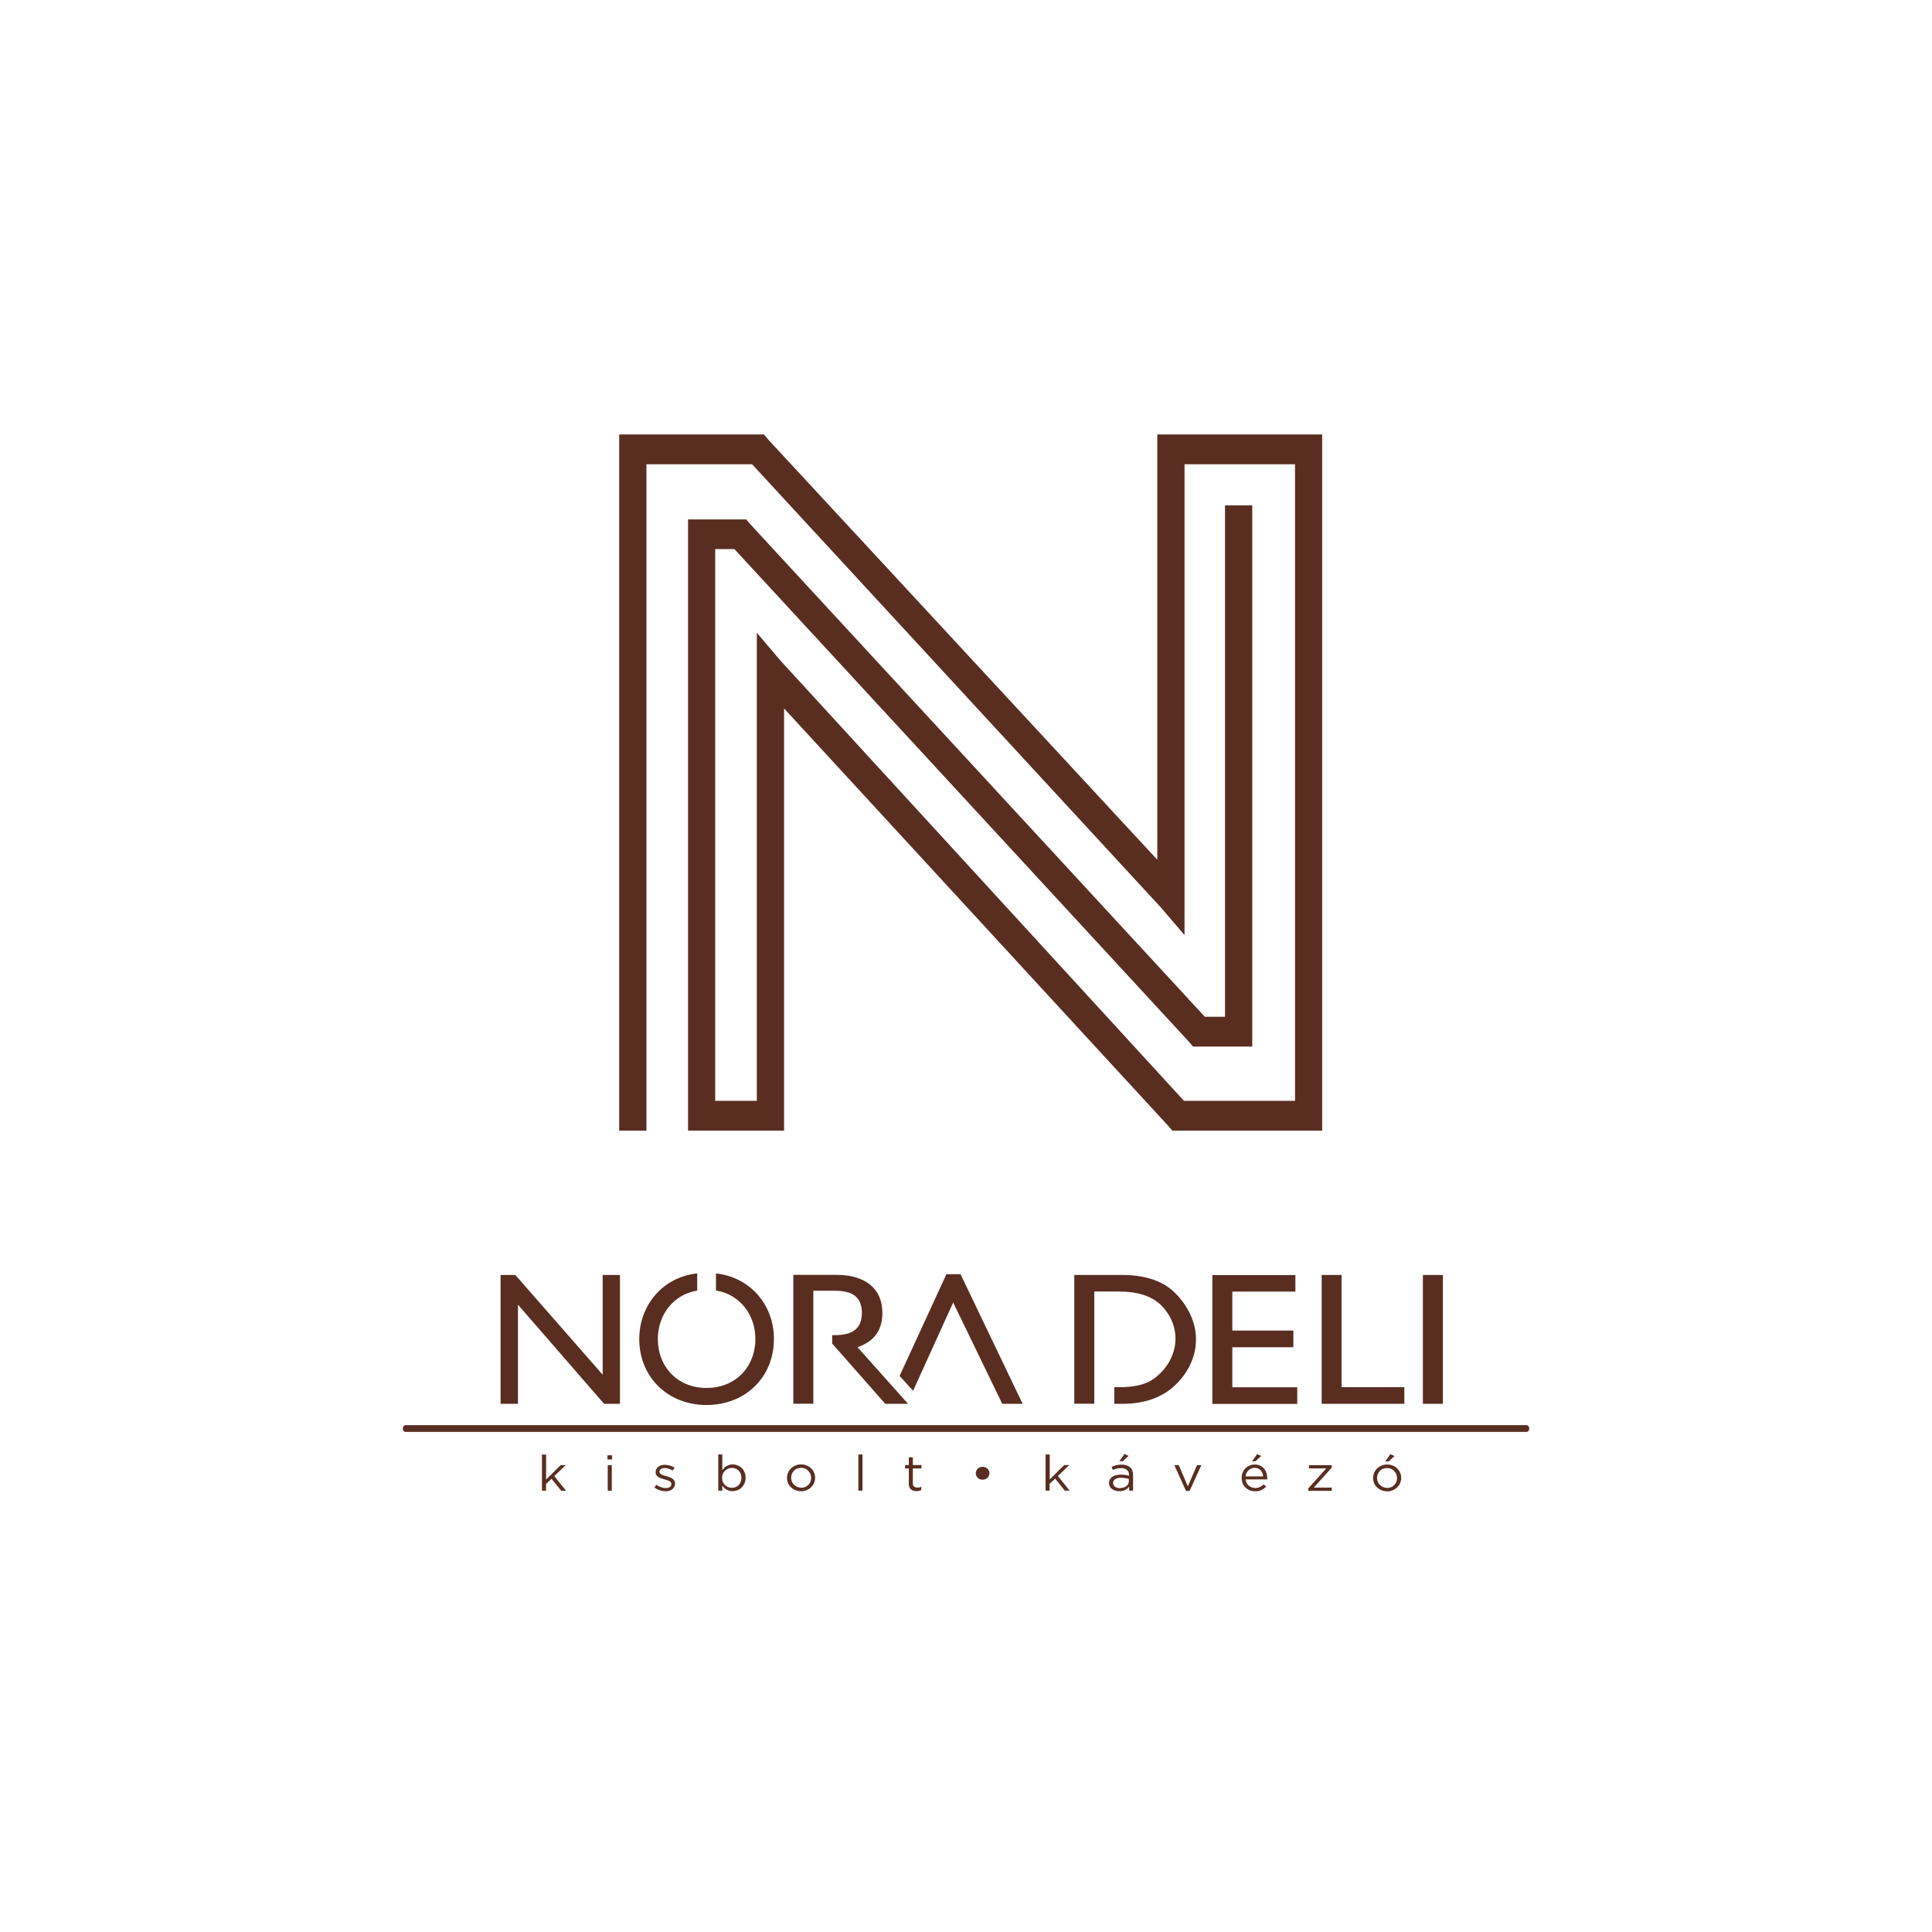 <svg xmlns="http://www.w3.org/2000/svg" width="128" height="128" viewBox="0 0 128 128" fill="none"><path fill-rule="evenodd" clip-rule="evenodd" d="M101.133 94.421H26.87C26.627 94.421 26.627 94.866 26.87 94.866H101.133C101.376 94.866 101.376 94.421 101.133 94.421Z" fill="#592E21"></path><path fill-rule="evenodd" clip-rule="evenodd" d="M91.899 98.802C91.765 98.802 91.643 98.777 91.528 98.731C91.413 98.686 91.317 98.622 91.234 98.544C91.151 98.467 91.087 98.37 91.042 98.267C90.997 98.163 90.972 98.047 90.972 97.925C90.972 97.796 90.997 97.686 91.042 97.576C91.087 97.467 91.151 97.376 91.234 97.292C91.317 97.209 91.413 97.15 91.528 97.099C91.643 97.054 91.771 97.028 91.906 97.028C92.04 97.028 92.162 97.054 92.277 97.099C92.392 97.144 92.488 97.209 92.571 97.292C92.654 97.37 92.719 97.467 92.763 97.57C92.808 97.673 92.834 97.789 92.834 97.912C92.834 98.041 92.808 98.151 92.763 98.26C92.719 98.37 92.648 98.46 92.565 98.544C92.482 98.628 92.379 98.686 92.264 98.738C92.149 98.783 92.021 98.809 91.887 98.809M91.893 98.583C91.989 98.583 92.079 98.564 92.162 98.531C92.245 98.499 92.315 98.448 92.373 98.389C92.43 98.331 92.475 98.26 92.507 98.183C92.539 98.106 92.558 98.022 92.558 97.931C92.558 97.834 92.539 97.744 92.507 97.667C92.475 97.589 92.424 97.518 92.367 97.454C92.309 97.396 92.239 97.344 92.155 97.312C92.072 97.279 91.989 97.26 91.893 97.26C91.797 97.26 91.707 97.279 91.624 97.312C91.541 97.344 91.477 97.396 91.419 97.454C91.362 97.512 91.317 97.583 91.285 97.66C91.253 97.738 91.234 97.828 91.234 97.912C91.234 98.009 91.253 98.099 91.285 98.176C91.317 98.254 91.362 98.325 91.426 98.383C91.483 98.441 91.554 98.486 91.637 98.525C91.72 98.557 91.803 98.577 91.899 98.577L91.893 98.583ZM92.117 96.344L92.392 96.466L92.002 96.821H91.784L92.111 96.344H92.117ZM86.678 98.609L87.868 97.286H86.722V97.073H88.233V97.234L87.042 98.557H88.233V98.77H86.678V98.609ZM82.531 98.022C82.537 98.112 82.563 98.189 82.601 98.26C82.64 98.331 82.684 98.389 82.742 98.435C82.8 98.48 82.864 98.519 82.934 98.544C83.004 98.57 83.081 98.583 83.158 98.583C83.286 98.583 83.388 98.564 83.478 98.519C83.568 98.473 83.651 98.415 83.721 98.344L83.888 98.486C83.798 98.583 83.696 98.66 83.58 98.719C83.465 98.777 83.324 98.802 83.152 98.802C83.03 98.802 82.915 98.783 82.806 98.738C82.697 98.693 82.601 98.635 82.525 98.557C82.441 98.48 82.377 98.383 82.332 98.28C82.288 98.17 82.262 98.047 82.262 97.918C82.262 97.796 82.281 97.68 82.326 97.57C82.371 97.46 82.428 97.37 82.505 97.286C82.582 97.209 82.672 97.144 82.781 97.099C82.883 97.054 82.998 97.028 83.126 97.028C83.26 97.028 83.376 97.054 83.478 97.099C83.58 97.144 83.67 97.209 83.74 97.292C83.811 97.376 83.868 97.467 83.9 97.576C83.932 97.686 83.958 97.802 83.958 97.925V97.963C83.958 97.963 83.958 97.996 83.958 98.015H82.537L82.531 98.022ZM83.689 97.815C83.683 97.738 83.664 97.667 83.638 97.596C83.612 97.525 83.574 97.467 83.523 97.415C83.478 97.363 83.42 97.318 83.35 97.292C83.28 97.26 83.203 97.247 83.113 97.247C83.036 97.247 82.966 97.26 82.896 97.292C82.832 97.318 82.768 97.357 82.716 97.409C82.665 97.46 82.621 97.518 82.588 97.589C82.556 97.66 82.531 97.731 82.525 97.815H83.683H83.689ZM83.286 96.337L83.561 96.46L83.171 96.815H82.953L83.286 96.337ZM77.802 97.067H78.096L78.698 98.473L79.306 97.067H79.594L78.813 98.777H78.576L77.802 97.067ZM74.148 98.796C74.065 98.796 73.982 98.783 73.905 98.764C73.822 98.744 73.751 98.706 73.687 98.66C73.623 98.615 73.572 98.564 73.534 98.493C73.495 98.428 73.476 98.351 73.476 98.26C73.476 98.163 73.495 98.08 73.534 98.015C73.572 97.944 73.623 97.886 73.694 97.841C73.764 97.796 73.841 97.757 73.937 97.738C74.033 97.712 74.135 97.699 74.25 97.699C74.365 97.699 74.468 97.705 74.551 97.718C74.634 97.731 74.718 97.751 74.801 97.77V97.718C74.801 97.57 74.756 97.454 74.66 97.383C74.57 97.305 74.436 97.266 74.269 97.266C74.161 97.266 74.065 97.279 73.982 97.299C73.892 97.318 73.809 97.35 73.726 97.389L73.649 97.183C73.751 97.138 73.847 97.105 73.95 97.073C74.052 97.047 74.167 97.034 74.302 97.034C74.558 97.034 74.749 97.099 74.884 97.221C75.012 97.338 75.069 97.505 75.069 97.718V98.757H74.807V98.499C74.743 98.577 74.66 98.647 74.558 98.706C74.455 98.764 74.321 98.796 74.161 98.796H74.148ZM74.199 98.59C74.282 98.59 74.359 98.577 74.43 98.557C74.5 98.538 74.564 98.506 74.615 98.467C74.666 98.428 74.711 98.376 74.743 98.325C74.775 98.267 74.788 98.209 74.788 98.138V97.983C74.724 97.963 74.647 97.951 74.558 97.931C74.474 97.918 74.372 97.905 74.263 97.905C74.097 97.905 73.969 97.938 73.879 98.002C73.79 98.067 73.745 98.144 73.745 98.247C73.745 98.305 73.758 98.357 73.783 98.396C73.809 98.441 73.841 98.473 73.879 98.506C73.924 98.531 73.969 98.557 74.02 98.57C74.071 98.583 74.129 98.596 74.193 98.596L74.199 98.59ZM74.5 96.331L74.775 96.453L74.385 96.808H74.167L74.493 96.337L74.5 96.331ZM69.278 96.363H69.547V98.015L70.513 97.06H70.846L70.091 97.789L70.865 98.757H70.545L69.905 97.963L69.54 98.312V98.757H69.272V96.363H69.278ZM65.1 98.034C65.035 98.034 64.978 98.022 64.92 98.002C64.863 97.983 64.818 97.951 64.779 97.912C64.741 97.873 64.709 97.828 64.683 97.776C64.658 97.725 64.645 97.667 64.645 97.609C64.645 97.544 64.658 97.486 64.683 97.434C64.709 97.383 64.741 97.338 64.779 97.299C64.818 97.26 64.869 97.228 64.927 97.209C64.984 97.189 65.042 97.176 65.1 97.176C65.157 97.176 65.215 97.189 65.272 97.209C65.323 97.228 65.375 97.26 65.413 97.299C65.458 97.338 65.49 97.383 65.515 97.434C65.541 97.486 65.554 97.544 65.554 97.602C65.554 97.667 65.541 97.725 65.515 97.776C65.49 97.828 65.458 97.873 65.419 97.912C65.381 97.951 65.33 97.983 65.272 98.002C65.215 98.022 65.157 98.034 65.093 98.034H65.1ZM60.716 98.79C60.646 98.79 60.575 98.783 60.518 98.764C60.454 98.744 60.402 98.719 60.358 98.68C60.313 98.641 60.275 98.59 60.249 98.531C60.223 98.473 60.211 98.396 60.211 98.312V97.286H59.961V97.06H60.211V96.55H60.479V97.06H61.049V97.286H60.479V98.273C60.479 98.376 60.505 98.454 60.562 98.493C60.62 98.531 60.69 98.557 60.78 98.557C60.825 98.557 60.87 98.557 60.908 98.544C60.946 98.538 60.991 98.525 61.036 98.499V98.719C60.991 98.744 60.94 98.764 60.889 98.77C60.838 98.783 60.78 98.79 60.716 98.79ZM56.87 96.363H57.139V98.757H56.87V96.363ZM53.069 98.796C52.935 98.796 52.813 98.77 52.698 98.725C52.583 98.68 52.487 98.615 52.403 98.538C52.32 98.46 52.256 98.364 52.211 98.26C52.167 98.157 52.141 98.041 52.141 97.918C52.141 97.789 52.167 97.68 52.211 97.57C52.256 97.46 52.32 97.37 52.403 97.286C52.487 97.202 52.583 97.144 52.698 97.092C52.813 97.047 52.935 97.021 53.075 97.021C53.216 97.021 53.331 97.047 53.447 97.092C53.562 97.138 53.658 97.202 53.741 97.286C53.824 97.363 53.888 97.46 53.933 97.563C53.978 97.667 54.003 97.783 54.003 97.905C54.003 98.034 53.978 98.144 53.933 98.254C53.888 98.364 53.818 98.454 53.734 98.538C53.651 98.622 53.549 98.68 53.434 98.731C53.319 98.777 53.191 98.802 53.056 98.802L53.069 98.796ZM53.075 98.57C53.171 98.57 53.261 98.551 53.344 98.519C53.427 98.486 53.491 98.435 53.555 98.376C53.613 98.318 53.658 98.247 53.69 98.17C53.722 98.093 53.741 98.009 53.741 97.918C53.741 97.822 53.722 97.731 53.69 97.654C53.658 97.576 53.606 97.505 53.549 97.441C53.491 97.383 53.421 97.331 53.338 97.299C53.255 97.266 53.171 97.247 53.075 97.247C52.979 97.247 52.89 97.266 52.807 97.299C52.723 97.331 52.659 97.383 52.602 97.441C52.544 97.499 52.499 97.57 52.467 97.647C52.435 97.725 52.416 97.815 52.416 97.899C52.416 97.996 52.435 98.086 52.467 98.163C52.499 98.241 52.544 98.312 52.608 98.37C52.666 98.428 52.736 98.473 52.819 98.512C52.903 98.544 52.986 98.564 53.082 98.564L53.075 98.57ZM48.545 98.796C48.462 98.796 48.385 98.783 48.314 98.764C48.244 98.744 48.18 98.719 48.129 98.686C48.071 98.654 48.02 98.615 47.975 98.57C47.93 98.525 47.892 98.48 47.854 98.435V98.757H47.585V96.363H47.854V97.402C47.892 97.35 47.93 97.305 47.975 97.26C48.02 97.215 48.071 97.176 48.129 97.138C48.186 97.105 48.244 97.079 48.314 97.054C48.385 97.034 48.462 97.021 48.545 97.021C48.654 97.021 48.756 97.041 48.858 97.079C48.961 97.118 49.05 97.176 49.133 97.254C49.217 97.331 49.281 97.421 49.325 97.531C49.377 97.641 49.396 97.763 49.396 97.905C49.396 98.047 49.37 98.177 49.325 98.28C49.274 98.389 49.21 98.48 49.133 98.557C49.057 98.635 48.961 98.693 48.858 98.731C48.756 98.77 48.647 98.79 48.538 98.79L48.545 98.796ZM48.493 98.57C48.577 98.57 48.66 98.557 48.737 98.525C48.813 98.493 48.884 98.454 48.935 98.396C48.993 98.338 49.037 98.273 49.069 98.189C49.101 98.106 49.121 98.015 49.121 97.912C49.121 97.802 49.101 97.712 49.069 97.634C49.037 97.55 48.993 97.486 48.935 97.428C48.877 97.37 48.807 97.325 48.737 97.299C48.66 97.266 48.577 97.254 48.493 97.254C48.41 97.254 48.327 97.266 48.25 97.299C48.173 97.331 48.103 97.376 48.039 97.434C47.975 97.492 47.93 97.563 47.892 97.641C47.854 97.718 47.841 97.809 47.841 97.905C47.841 98.009 47.86 98.099 47.892 98.183C47.93 98.267 47.975 98.331 48.039 98.389C48.103 98.448 48.167 98.493 48.25 98.525C48.327 98.557 48.41 98.57 48.493 98.57ZM44.097 98.796C43.969 98.796 43.835 98.777 43.707 98.731C43.572 98.686 43.457 98.628 43.355 98.551L43.489 98.37C43.585 98.441 43.688 98.493 43.79 98.531C43.892 98.57 44.001 98.59 44.11 98.59C44.219 98.59 44.308 98.564 44.379 98.519C44.449 98.473 44.481 98.402 44.481 98.318C44.481 98.273 44.468 98.234 44.443 98.202C44.417 98.17 44.385 98.144 44.347 98.125C44.302 98.099 44.257 98.08 44.2 98.067C44.148 98.047 44.091 98.034 44.033 98.015C43.963 97.996 43.892 97.976 43.822 97.951C43.752 97.925 43.688 97.899 43.63 97.867C43.572 97.834 43.528 97.789 43.489 97.738C43.451 97.686 43.438 97.621 43.438 97.538C43.438 97.46 43.451 97.396 43.483 97.331C43.515 97.273 43.553 97.221 43.611 97.176C43.669 97.131 43.733 97.099 43.803 97.079C43.88 97.054 43.956 97.047 44.046 97.047C44.155 97.047 44.27 97.067 44.385 97.099C44.5 97.131 44.603 97.176 44.692 97.234L44.571 97.428C44.488 97.376 44.398 97.338 44.308 97.305C44.219 97.273 44.129 97.26 44.04 97.26C43.931 97.26 43.848 97.286 43.784 97.331C43.72 97.376 43.688 97.434 43.688 97.505C43.688 97.55 43.7 97.583 43.726 97.615C43.752 97.647 43.784 97.673 43.828 97.692C43.873 97.712 43.918 97.731 43.976 97.751C44.033 97.77 44.091 97.783 44.148 97.802C44.219 97.822 44.289 97.841 44.353 97.867C44.424 97.892 44.481 97.918 44.539 97.957C44.596 97.996 44.641 98.041 44.673 98.093C44.705 98.144 44.724 98.209 44.724 98.286C44.724 98.376 44.705 98.448 44.673 98.506C44.641 98.57 44.596 98.622 44.539 98.667C44.481 98.712 44.417 98.744 44.34 98.77C44.264 98.796 44.18 98.802 44.091 98.802L44.097 98.796ZM40.245 96.415H40.552V96.692H40.245V96.415ZM40.264 97.067H40.533V98.764H40.264V97.067ZM35.913 96.37H36.181V98.022L37.148 97.067H37.48L36.725 97.796L37.5 98.764H37.18L36.54 97.97L36.175 98.318V98.764H35.906V96.37H35.913Z" fill="#592E21"></path><path fill-rule="evenodd" clip-rule="evenodd" d="M41.074 84.47V93.007H40.024L34.316 86.438V93.007H33.164V84.47H34.143L39.928 91.078V84.47H41.08H41.074ZM43.582 88.722C43.582 87.141 44.58 85.773 46.193 85.502V84.367C43.908 84.605 42.353 86.483 42.353 88.703V88.716C42.353 91.239 44.248 93.085 46.807 93.085C49.367 93.085 51.274 91.265 51.274 88.703C51.274 86.464 49.719 84.618 47.434 84.367V85.496C49.041 85.767 50.045 87.122 50.045 88.703C50.045 90.568 48.721 91.956 46.807 91.956C44.894 91.956 43.582 90.555 43.582 88.703V88.716V88.722ZM59.599 91.162L62.703 84.418H63.637L67.752 93.007H66.402L63.151 86.296L60.495 92.143L59.599 91.155V91.162ZM60.143 93.007H58.652L55.133 89.013V88.458H55.292C56.406 88.458 57.103 88.09 57.103 86.974V86.948C57.078 85.851 56.387 85.515 55.292 85.515H53.885V93.001H52.56V84.463H55.44C57.193 84.463 58.46 85.27 58.46 86.993C58.46 88.045 57.993 88.813 56.924 89.213L56.809 89.252L60.15 92.995L60.143 93.007ZM71.175 93.007V84.47H74.337C75.872 84.47 77.037 84.863 77.818 85.631C79.622 87.4 79.757 89.865 77.933 91.697C77.063 92.569 75.872 93.007 74.349 93.007H73.825V91.904H74.189C75.188 91.904 75.949 91.717 76.474 91.323C78.093 90.116 78.387 87.98 76.96 86.509C76.352 85.883 75.405 85.567 74.119 85.567H72.5V93.001H71.175V93.007ZM85.823 84.47V85.573H81.644V88.154H85.689V89.258H81.644V91.91H85.945V93.014H80.32V84.476H85.823V84.47ZM88.882 84.47V91.904H93.041V93.007H87.564V84.47H88.888H88.882ZM95.595 84.47V93.007H94.27V84.47H95.595Z" fill="#592E21"></path><path d="M42.828 73.919V74.906H41.023V73.919V29.772V28.784H41.926H50.219H50.609L50.878 29.101L76.674 56.959V29.772V28.784H77.576H86.701H87.597V29.772V73.919V74.906H86.701H78.049H77.665L77.39 74.583L51.947 46.938V73.919V74.906H51.045H46.488H45.586V73.919V35.399V34.412H46.488H49.048H49.438L49.707 34.728L79.822 67.362H81.159V34.47V33.482H82.964V34.47V68.35V69.337H82.062H79.431H79.041L78.772 69.021L48.658 36.38H47.384V72.931H50.142V44.427V41.923L51.704 43.763L78.44 72.931H85.799V30.759H78.478V59.457V61.954L76.917 60.128L49.829 30.759H42.828V73.919Z" fill="#592E21"></path></svg>